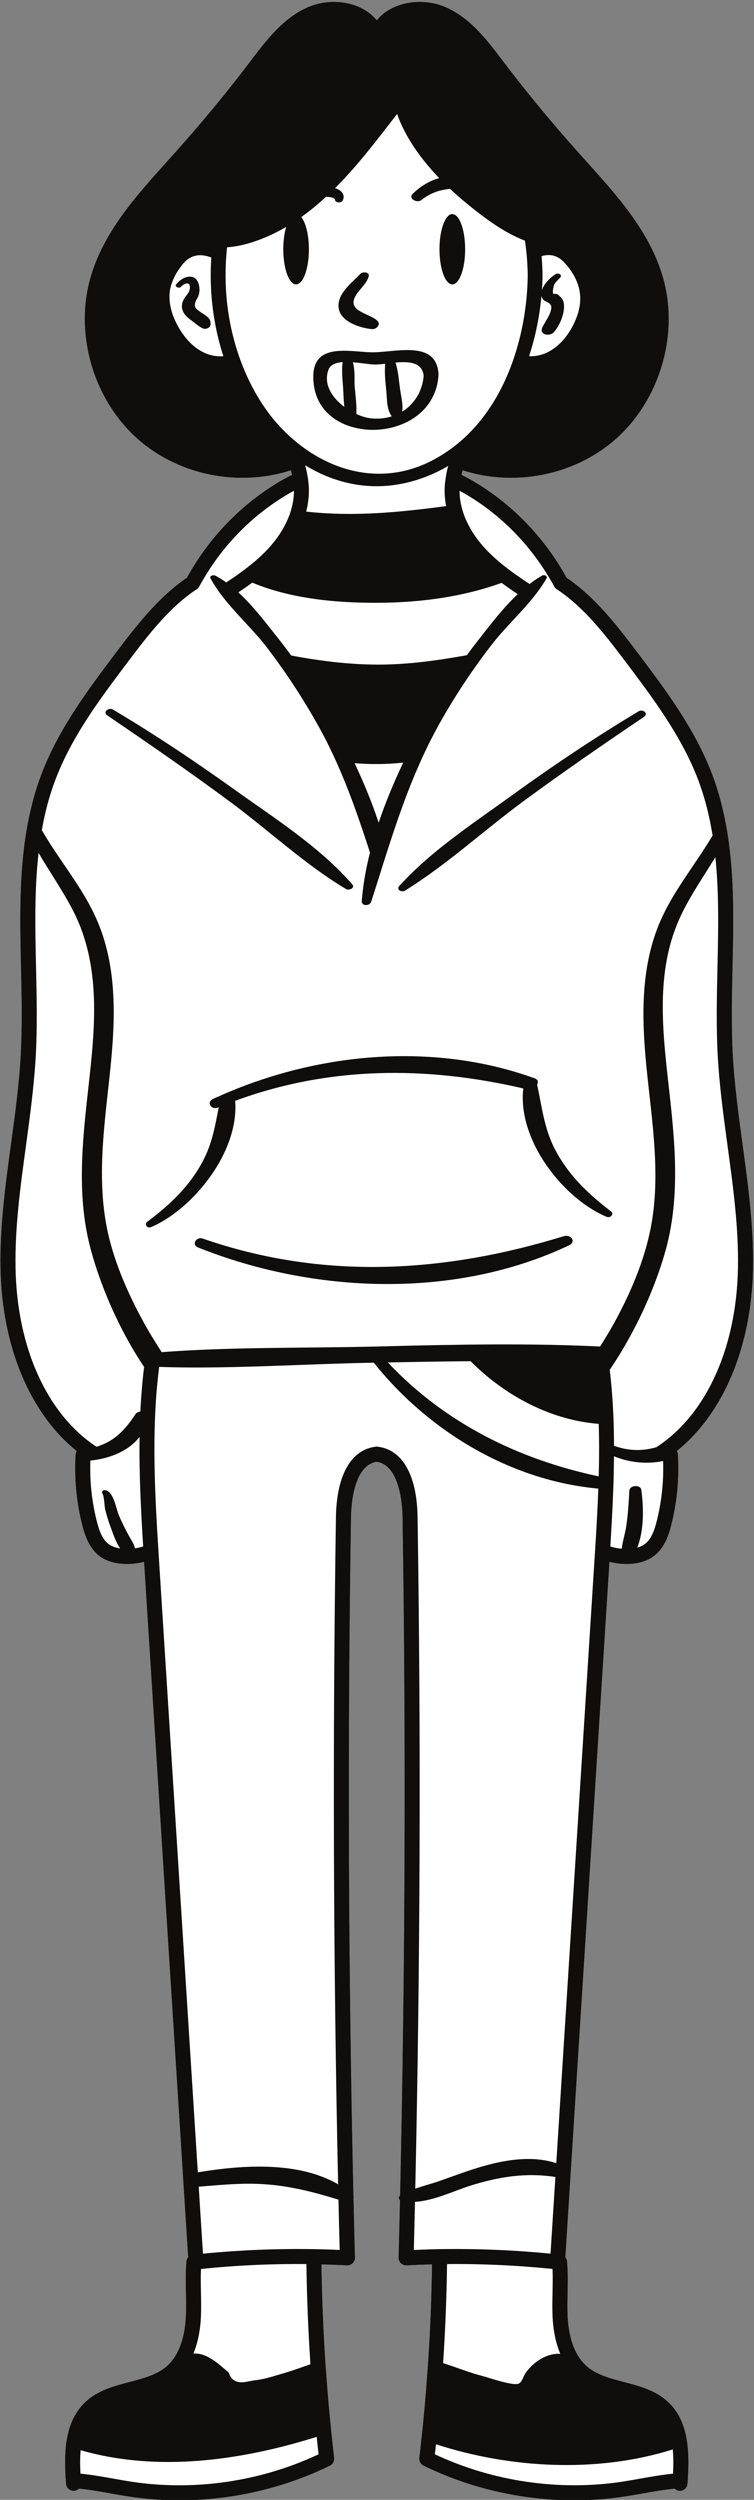 <?xml version="1.0" encoding="UTF-8"?><svg xmlns="http://www.w3.org/2000/svg" xmlns:xlink="http://www.w3.org/1999/xlink" height="500.3" preserveAspectRatio="xMidYMid meet" version="1.1" viewBox="-0.1 -0.4 150.9 500.3" width="150.9" zoomAndPan="magnify">
 <rect x="-0.1" y="-0.4" width="150.9" height="500.3" fill="#808080" stroke="none"/>
 <g id="surface1">
  <g id="change1_1"><path d="m148.49 228.54c-0.8-5.85-1.63-11.91-1.95-17.86-0.31-5.76-0.18-11.72-0.05-17.48 0.2-8.78 0.4-17.77-0.96-26.49-0.21-1.39-0.47-2.78-0.78-4.15-0.58-2.71-1.35-5.39-2.35-8.02-3.46-9.09-9.28-16.83-14.92-24.32-4.34-5.78-8.71-11.27-14.2-14.99-4.19-7.62-10.21-14.03-17.421-18.558-1.187-0.75-2.398-1.434-3.605-2.024 0.058-0.32 0.137-0.636 0.219-0.949 3.148 1.02 6.429 1.512 9.707 1.512 7.35 0 14.65-2.492 20.31-7.211 9.32-7.781 13.45-21.359 10.04-33.02-2.66-9.05-9.07-16.16-15.27-23.05l-1.66-1.852c-5.21-5.816-10.23-11.898-14.93-18.078l-0.24-0.328c-3.168-4.172-6.438-8.481-11.379-10.633-3.149-1.367-7.02-1.391-10.11-0.051-1.5 0.641-2.73 1.562-3.64 2.691-0.91-1.129-2.141-2.051-3.641-2.699-3.098-1.332-6.969-1.309-10.098 0.059-4.949 2.152-8.218 6.461-11.39 10.633l-0.242 0.328c-4.688 6.172-9.707 12.25-14.926 18.078l-1.66 1.852c-6.203 6.89-12.614 14-15.274 23.05-3.418 11.649 0.711 25.231 10.043 33.02 5.66 4.719 12.957 7.211 20.309 7.211 3.281 0 6.558-0.492 9.711-1.512 0.078 0.313 0.16 0.629 0.219 0.949-1.211 0.59-2.411 1.262-3.61 2.024-7.219 4.548-13.25 10.948-17.422 18.558-5.488 3.71-9.847 9.21-14.199 14.99-5.648 7.5-11.48 15.26-14.918 24.33-0.859 2.26-1.551 4.56-2.09 6.88-0.352 1.43-0.641 2.86-0.883 4.31-1.527 9.02-1.32 18.35-1.117 27.46 0.129 5.76 0.258 11.72-0.051 17.48-0.32 5.95-1.152 12.01-1.949 17.86-1.102 8.09-2.242 16.46-2.102 24.81 0.27 15.7 5.891 29.09 15.199 36.59 0.019 0.02 0.043 0.04 0.062 0.05-0.132 0.2-0.211 0.44-0.23 0.7-0.031 0.43-0.051 0.85-0.063 1.28-0.136 4.31 0.321 8.61 1.383 12.8 0.528 2.11 1.41 4.72 3.547 6.3 1.27 0.92 2.91 1.42 4.883 1.51 0.168 0 0.34 0.01 0.519 0.01 1.141 0 2.301-0.15 3.43-0.44l0.051 0.76c2.57 40.66 5.148 81.31 7.73 121.96 0.047 0.85 0.11 1.7 0.157 2.55 0.3 4.65 0.593 9.29 0.89 13.94-0.019 0.02-0.027 0.03-0.039 0.05-0.07 0.07-0.121 0.15-0.148 0.24-0.051 0.08-0.09 0.17-0.102 0.26-0.039 0.08-0.051 0.16-0.051 0.25-0.007 0.05-0.019 0.1-0.019 0.15-0.18 2.07-0.141 4.16-0.09 6.18 0.031 1.46 0.059 2.98 0 4.45-0.129 3.31-0.93 7.79-3.969 10.34-1.949 1.63-4.55 2.31-7.308 3.04-3.133 0.82-6.364 1.67-8.852 4.01-4.121 3.9-4.312 9.9-3.91 15.8l0.039 0.54c0.051 0.8 0.711 1.41 1.5 1.41h0.09c0.383-0.02 0.719-0.19 0.969-0.44 2.101 0.2 4.25 0.58 6.332 0.96 1.261 0.22 2.511 0.44 3.761 0.63 3.297 0.5 6.649 0.75 10 0.75 10.387 0 20.821-2.37 30.157-6.94 0.183-0.09 0.343-0.21 0.461-0.35 0.062-0.07 0.113-0.14 0.16-0.21 0.031-0.06 0.07-0.13 0.09-0.19 0.019-0.05 0.039-0.09 0.05-0.14 0.032-0.06 0.039-0.12 0.051-0.18 0.02-0.09 0.031-0.19 0.031-0.28 0-0.06 0-0.11-0.011-0.17-0.2-1.72-0.391-3.45-0.571-5.18-0.05-0.5-0.097-0.99-0.14-1.48-0.328-3.18-0.598-6.37-0.828-9.56-0.09-1.15-0.172-2.3-0.25-3.45-0.411-6.37-0.661-12.74-0.75-19.09 1.66 0.04 3.371 0.11 5.121 0.19h0.066 0.012 0.039c0.082 0 0.152-0.01 0.23-0.03 0.102-0.01 0.192-0.04 0.282-0.08 0.089-0.03 0.168-0.07 0.25-0.13 0.078-0.04 0.148-0.1 0.218-0.17 0.071-0.06 0.129-0.13 0.18-0.2l0.012-0.01c0.039-0.05 0.07-0.1 0.09-0.15 0.05-0.07 0.078-0.14 0.109-0.21 0.02-0.07 0.051-0.14 0.059-0.22v-0.01c0.019-0.07 0.031-0.14 0.031-0.21v-0.07-0.05c-0.102-3.99-0.199-7.98-0.289-11.97v-0.01c0.047-0.12 0.047-0.26-0.012-0.39-1.019-45.14-1.191-90.77-0.488-135.83 0.039-2.43 0.527-10.37 5.168-11.08 4.64 0.73 5.129 8.65 5.172 11.08 0.687 44.85 0.531 90.48-0.493 135.83-0.359 0.26-0.289 0.64-0.019 0.86-0.09 3.84-0.18 7.68-0.281 11.51v0.05 0.07c0 0.04 0.011 0.08 0.023 0.11 0 0.06 0.008 0.11 0.027 0.17 0.043 0.17 0.114 0.33 0.2 0.47 0.05 0.08 0.113 0.16 0.179 0.22 0.063 0.07 0.133 0.12 0.203 0.17 0.239 0.18 0.547 0.28 0.868 0.28h0.082c1.781-0.08 3.468-0.15 5.109-0.19-0.078 6.3-0.328 12.64-0.738 18.97-0.082 1.26-0.172 2.53-0.274 3.79-0.257 3.66-0.586 7.31-0.968 10.95-0.047 0.44-0.09 0.88-0.149 1.32-0.121 1.24-0.262 2.48-0.41 3.72v0.05 0.12 0.19c0.012 0.02 0.012 0.04 0.02 0.07 0.007 0.07 0.031 0.14 0.05 0.22 0.008 0.01 0.008 0.03 0.02 0.05 0.031 0.07 0.058 0.14 0.09 0.2 0.019 0.03 0.039 0.05 0.05 0.08 0.04 0.05 0.071 0.1 0.11 0.15 0.031 0.04 0.058 0.07 0.101 0.1 0.028 0.03 0.059 0.07 0.098 0.1s0.09 0.06 0.141 0.1c0.031 0.02 0.07 0.04 0.097 0.06 0.024 0.01 0.032 0.02 0.051 0.03 9.344 4.58 19.77 6.95 30.17 6.95 3.35 0 6.7-0.25 10-0.75 1.25-0.19 2.5-0.41 3.76-0.63 2.09-0.38 4.23-0.75 6.34-0.96 0.25 0.26 0.59 0.42 0.97 0.44h0.08c0.79 0 1.45-0.61 1.5-1.41l0.04-0.53c0.16-2.48 0.23-4.98-0.06-7.33-0.06-0.51-0.14-1.01-0.23-1.5-0.53-2.66-1.6-5.08-3.62-6.98-2.49-2.34-5.73-3.19-8.86-4.01-2.75-0.72-5.36-1.41-7.3-3.04-3.04-2.55-3.84-7.03-3.97-10.34-0.06-1.46-0.03-2.96 0-4.42 0.04-2.02 0.09-4.12-0.1-6.19 0-0.05 0-0.09-0.01-0.14-0.01-0.19-0.07-0.38-0.16-0.54-0.03-0.07-0.07-0.13-0.12-0.19-0.01-0.03-0.03-0.06-0.06-0.08l0.99-15.64 0.12-1.9 7.72-121.68c1.12 0.28 2.27 0.43 3.42 0.43 0.17 0 0.35-0.01 0.52-0.01 1.98-0.09 3.62-0.6 4.88-1.52 2.15-1.56 3.03-4.18 3.56-6.29 1.13-4.5 1.58-9.14 1.33-13.78 0-0.1 0-0.2-0.01-0.3-0.02-0.26-0.1-0.49-0.23-0.7 1.85-1.48 3.56-3.2 5.1-5.12 6.27-7.77 9.95-18.9 10.16-31.52 0.14-8.35-1-16.72-2.1-24.81" fill="#0f0e0c"/></g>
  <g id="change1_2"><path d="m42.004 63.922c0.047 0.207 0.058 0.437 0.027 0.695-0.078 0.602-0.961 0.934-1.461 0.735-0.89-0.372-1.617-1.09-2.41-1.661-0.75-0.543-1.48-1.171-1.75-2.089-0.25-0.821-0.047-1.571 0.391-2.301 0.371-0.61 0.922-1.02 1.062-1.813 0.278-1.527-0.883-1.41-1.75-0.476-0.312 0.34-1.191 0.066-1.031-0.371 0.02-0.039 0.039-0.082 0.07-0.121 1.321-1.711 4.078-2.54 4.61 0.339 0.14 0.7 0.05 1.461-0.211 2.121-0.129 0.329-0.391 0.622-0.5 0.942-0.41 1.195 0.062 1.457 0.879 2.058 0.824 0.598 1.832 1.02 2.074 1.942zm-20.801 77.898c0.277-0.31 0.859-0.48 1.277-0.23 8.301 4.94 16.34 10.3 24.192 15.92 8.031 5.75 17.199 11.57 23.719 19.06 0.121 0.14 0.179 0.28 0.179 0.4 0 0.52-0.918 0.85-1.398 0.57-8.211-4.9-15.449-11.71-23.121-17.4-8.09-6-16.379-11.71-24.707-17.38-0.442-0.3-0.403-0.67-0.141-0.94zm46.477-80.531c-0.407-2.922 2.621-5.027 4.343-6.891 0.438-0.476 1.938-0.386 1.668 0.524-0.519 1.808-2.3 2.797-2.918 4.527-0.91 2.551 3.289 2.949 4.68 4.379 0.738 0.762-0.281 1.723-1.121 1.641-2.32-0.207-6.262-1.457-6.652-4.18zm-2.047 12.328c0.39-1.047 1.5-1.457 2.847-1.547-0.277 1.86 0.024 3.918 0.122 5.739 0.05 1.058 0.089 2.152 0.21 3.222-2.449-1.832-4.23-4.543-3.179-7.414zm9.347-1.058c0.571 0 1.274-0.079 2.024-0.161-0.211 1.84 0.058 3.774 0.219 5.59 0.148 1.711 0.07 3.543 1.078 4.934-1.27 0.406-2.649 0.558-4.098 0.406-0.902-0.09-1.941-0.387-2.973-0.867 0.071-1.844-0.187-3.723-0.347-5.531-0.09-1.102 0.121-3.371-0.379-4.828 1.719 0.128 3.469 0.457 4.476 0.457zm9.711 2.242c-0.25 3.14-1.898 5.699-4.308 7.179 0.219-1.339-0.141-2.691-0.36-4.113-0.281-1.879-0.39-3.879-0.961-5.707 2.661-0.238 5.329-0.09 5.629 2.641zm-14.961 10.051s0 0.007 0.012 0.007c0.281 0.102 0.559 0.18 0.852 0.258 7.117 1.942 16.508-1.637 17.066-10.426 0-0.074 0-0.14-0.008-0.203v-0.129c-0.492-6.961-9.031-4.078-13.66-4.257-4.488-0.172-11.269-1.801-11.39 4.718-0.09 5.309 3.039 8.641 7.128 10.032zm18.122-35.364c0-3.886 1.152-7.039 2.57-7.039 1.422 0 2.57 3.153 2.57 7.039 0 3.879-1.148 7.032-2.57 7.032-1.418 0-2.57-3.153-2.57-7.032zm25.918 199.35c-22.86 10.82-51.11 9.67-74.227 0.42-1.41-0.57-0.313-2.22 0.91-1.79 24.07 8.36 48.238 6.91 72.287-0.47 1.39-0.43 2.59 1.09 1.03 1.84zm-67.149-31.08c18.371-7.47 39.633-9.25 58.539-2.96 0.57 0.19 1.13 0.39 1.7 0.59 0.1 0.03 0.18 0.07 0.25 0.11 0.51 0.29 0.52 0.75 0.28 1.18 0.98 4.36 1.36 8.6 3.52 12.82 2.66 5.2 6.69 9.03 11.27 12.54 0.72 0.55-0.16 1.39-0.85 1.1-8.81-3.71-17.88-15.4-16.71-25.71-19.479-4.52-38.897-4.44-57.659 2.48 0.84 10.14-8.348 21.63-16.828 25.28-0.762 0.32-1.453-0.56-0.742-1.09 4.57-3.43 8.5-7.13 11.179-12.26 1.801-3.46 2.41-7.02 3.102-10.64-0.051 0.02-0.11 0.04-0.16 0.06-1.321 0.55-2.399-1.07-0.95-1.74 0.532-0.24 1.059-0.48 1.59-0.71 0.821-0.37 1.641-0.72 2.469-1.05zm33.18-40.84c6.32-7 14.781-12.52 22.379-18.02 8.28-6 16.77-11.69 25.54-16.95 0.83-0.5 2.04 0.45 1.06 1.12-8.13 5.5-16.22 11.06-24.12 16.88-7.918 5.83-15.359 12.73-23.719 17.9-0.629 0.4-1.8-0.19-1.14-0.93zm51.469 112.31c-2.51 0.73-5.12 0.8-7.88-0.08-0.2-0.06-0.4-0.13-0.6-0.2-0.01-1.44-0.03-2.88-0.07-4.31-0.02-0.61-0.04-1.22-0.07-1.83-0.13-3.04-0.36-6.07-0.72-9.07 0.29-0.43 0.58-0.86 0.86-1.3 0.66-1.01 1.3-2.04 1.91-3.09 3.57-6.06 6.45-12.71 8.27-19.01 3.16-10.95 2.03-22.08 0.78-33.22-1.25-11.16-2.64-23.01 2.1-33.58 1.71-3.83 4.07-7.34 6.28-10.88 0.32-0.5 0.63-1.01 0.94-1.52 0.75 7.25 0.58 14.69 0.42 21.99-0.13 5.82-0.27 11.84 0.05 17.71 0.33 6.08 1.17 12.19 1.97 18.1 1.09 7.98 2.22 16.24 2.08 24.36-0.27 16.05-6.36 29.45-16.32 35.93zm0.06 14.81c-0.43 1.72-1.05 3.61-2.42 4.6-0.4 0.3-0.89 0.53-1.47 0.68 1.4-3.51 1.28-8.13 0.81-11.54-0.15-1.14-2.34-0.96-2.4 0.15-0.13 2.38-0.26 4.76-0.62 7.12-0.22 1.5-0.73 3-0.9 4.5-0.77-0.07-1.54-0.22-2.28-0.45 0.23-3.83 0.45-7.62 0.58-11.39 0.03-0.69 0.05-1.38 0.07-2.06 0.03-1.12 0.05-2.24 0.06-3.36 0.01-0.42 0.02-0.83 0.02-1.24 2.92 1.19 6.21 1.59 9.27 1.05 0.09-0.01 0.17-0.02 0.26-0.05h0.01c0.1-0.01 0.19-0.03 0.29-0.06 0.14 4.06-0.29 8.1-1.28 12.05zm-11.61-8.97c-16.32-3.47-30.908-10.8-42.197-22.8 5.52-0.11 11.039-0.21 16.559-0.25 6.818 6.86 15.978 11.79 25.638 12.54 0.04 1.12 0.06 2.24 0.07 3.37 0.01 0.51 0.01 1.01 0.01 1.52 0 0.93-0.01 1.86-0.02 2.8l-0.06 2.82zm-0.73 14.95l-0.01 0.12-7.75 122.38c-4.39-1.44-9.24-0.84-13.757 0.36-3.34 0.88-6.551 2.14-9.813 3.27-1.551 0.53-3.129 0.93-4.648 1.47 0.992-44.9 1.14-90.06 0.461-134.45-0.129-8.3-3.012-13.4-7.891-14.03-0.039-0.01-0.07-0.02-0.109-0.02-0.063-0.01-0.11-0.01-0.172-0.01-0.059 0-0.121 0-0.18 0.01-0.027 0-0.07 0.01-0.098 0.02-4.882 0.62-7.761 5.73-7.89 14.03-0.68 44.3-0.531 89.17 0.437 133.58-7.957-4.62-18.988-3.91-28.078-2.4-2.57-40.54-5.14-81.08-7.711-121.64l-0.16-2.56-0.008-0.12v-0.02c-0.683-10.74-1.203-21.27-0.402-31.6 0.051-0.54 0.09-1.07 0.141-1.6 0.121-1.22 0.25-2.43 0.402-3.65 0.137 0.01 0.269 0.01 0.406 0.01 0.652 0.03 1.301 0.04 1.942 0.06 13 0.27 26.191-0.61 39.07-0.88 0.508-0.01 1.031-0.02 1.539-0.03 10.961 13.74 27.379 23.6 44.929 25.2-0.14 4.06-0.38 8.21-0.65 12.5zm15.6 184.64c-2.2 0.22-4.4 0.6-6.53 0.98-1.23 0.22-2.46 0.44-3.68 0.63-12.61 1.9-25.868-0.05-37.45-5.49 0.082-0.67 0.164-1.33 0.23-2 15 4.85 32.26 5.78 47.38 1.03 0.15 1.55 0.14 3.19 0.05 4.85zm-29.52-20.13c-0.44 0.62-0.61 1.65-1.29 2.07-1.02 0.63-6.128-1.19-7.319-1.49-2.66-0.68-5.25-1.74-7.879-2.58 0.441-6.61 0.699-13.23 0.789-19.82 7.059-0.07 14.159 0.27 21.099 0.97 0.08 1.55 0.04 3.13 0.01 4.78-0.03 1.5-0.06 3.05 0 4.6 0.12 2.9 0.64 5.46 1.55 7.61-2.63-0.15-5.28 1.5-6.96 3.86zm-22.347-24.64c0.078-3.21 0.16-6.42 0.23-9.63 3.77-0.22 7.707-2.17 11.149-3.26 5.73-1.8 11.158-2.62 16.948-1.72l-0.97 15.35c-7.36-0.73-14.826-1.03-22.248-0.91-1.66 0.03-3.34 0.09-5.109 0.17zm-19.961-0.17c-7.391-0.12-14.852 0.18-22.239 0.91-0.281-4.47-0.57-8.94-0.851-13.41 3.469-0.27 6.941-0.61 10.422-0.59 6.238 0.04 11.648 1.37 17.547 3.19 0.07 3.36 0.152 6.72 0.242 10.07-1.762-0.09-3.481-0.14-5.121-0.17zm-36.539 46.55c-1.219-0.19-2.45-0.41-3.68-0.63-2.133-0.38-4.332-0.77-6.539-0.99-0.082-1.6-0.102-3.18 0.039-4.69 15.348 4.44 32.117 2.08 47.238-2.67 0.11 1.17 0.242 2.33 0.379 3.49-11.578 5.45-24.828 7.4-37.437 5.49zm13.898-37.85c-0.039-1.63-0.07-3.19 0.012-4.73 6.98-0.72 14.058-1.05 21.09-0.98 0.089 6.67 0.359 13.37 0.808 20.05-1.668 0.57-3.328 1.2-5.008 1.69-2.019 0.59-4.211 1.35-6.312 1.54-0.609 0.12-1.219 0.23-1.828 0.34-1.711 0.21-2.77-0.43-3.18-1.89-2.312-1.97-4.5-4.01-7.101-3.81 0.89-2.14 1.41-4.69 1.519-7.57 0.059-1.56 0.031-3.13 0-4.64zm-13.191-148.95c-0.207-0.89-0.75-1.64-1.227-2.5-0.742-1.34-1.422-2.73-2.023-4.14-0.586-1.38-1-4.74-2.758-5.01-0.34-0.06-0.711 0.22-0.57 0.55h-0.008c0.488 0.89 0.379 2.43 0.636 3.45 0.293 1.18 0.661 2.35 1.09 3.49 0.492 1.33 1.012 2.94 1.891 4.18-0.93-0.14-1.699-0.43-2.281-0.85-1.36-0.99-1.977-2.88-2.407-4.6-1-3.96-1.441-8.03-1.281-12.11v-0.03c0.61-0.06 1.219-0.15 1.82-0.27 3.18-0.62 6.161-2.06 8.02-4.46-0.109 7.23 0.262 14.53 0.719 21.92-0.528 0.17-1.071 0.29-1.621 0.38zm-23.918-56.17c-0.141-8.12 0.988-16.38 2.082-24.36 0.797-5.91 1.637-12.02 1.969-18.1 0.32-5.87 0.18-11.89 0.051-17.71-0.172-7.58-0.352-15.32 0.508-22.84 2.262 3.9 4.91 7.65 6.973 11.7 5.629 11.07 4.316 23.49 2.976 35.4-1.207 10.84-2.379 21.74 0.532 32.42 1.871 6.85 5.019 14.29 9.039 20.86 0.492 0.8 0.992 1.6 1.511 2.37 0.028 0.05 0.059 0.09 0.09 0.13-0.211 1.67-0.371 3.34-0.5 5.01-0.109 1.3-0.191 2.6-0.25 3.91-0.41 0.05-0.789 0.23-0.98 0.52-1.7 2.61-3.571 4.81-6.508 6.06-0.422 0.18-0.852 0.34-1.293 0.47-9.891-6.5-15.93-19.86-16.199-35.84zm7.992-97.69c2.039-5.38 5.019-10.35 8.297-15.09 2.011-2.9 4.129-5.71 6.222-8.49 4.43-5.9 8.52-11.06 13.758-14.51 0.012 0 0.012-0.01 0.02-0.02l0.011-0.01c0.02-0.01 0.051-0.02 0.071-0.05 0.058-0.04 0.121-0.09 0.168-0.15 0.019-0.02 0.043-0.04 0.062-0.07 0.008-0.01 0.02-0.02 0.028-0.04 0.019-0.02 0.031-0.03 0.039-0.05 0.043-0.05 0.074-0.1 0.101-0.16 0.461-0.84 0.942-1.67 1.449-2.49 3.84-6.2 9.024-11.44 15.122-15.269 0.789-0.5 1.578-0.961 2.378-1.383 0 1.242-0.187 2.512-0.558 3.772-0.199 0.73-0.469 1.46-0.801 2.18-0.84 1.87-2.059 3.71-3.617 5.43-1.731 1.9-3.731 3.55-5.832 5.07-0.16 0.12-0.32 0.23-0.481 0.34v0.01c-0.75 0.52-1.511 1.04-2.269 1.54-0.699-0.51-1.43-0.97-2.18-1.37-0.23-0.12-0.769-0.07-0.961 0.16-0.07 0.1-0.09 0.23 0 0.39 0.379 0.7 0.801 1.39 1.262 2.06 0.551 0.82 1.16 1.61 1.801 2.4 2.597 3.19 5.738 6.15 8.16 9.29 0.207 0.27 0.418 0.54 0.617 0.82 0.57 0.75 1.133 1.51 1.68 2.27 2.91 4.04 5.57 8.25 8 12.58 0.859 1.54 1.66 3.09 2.422 4.66 0.398 0.82 0.789 1.64 1.16 2.47 2.699 5.97 4.797 12.1 6.808 18.32-0.589 2.34-1.05 4.69-1.359 7.03-0.109 0.89-0.211 1.77-0.281 2.65-0.09 1.11 1.601 1.07 1.89 0.16 0.489-1.52 0.969-3.04 1.45-4.56 0.57-1.83 1.152-3.66 1.73-5.47 2.012-6.24 4.109-12.36 6.832-18.34 0.449-1.02 0.93-2.02 1.418-3.03 0.699-1.41 1.43-2.81 2.211-4.21 1.68-3 3.48-5.93 5.391-8.78 0.636-0.96 1.3-1.9 1.957-2.83 0.672-0.96 1.371-1.91 2.082-2.85 0.39-0.52 0.781-1.03 1.179-1.54 2.239-2.86 5.019-5.53 7.439-8.38 0.66-0.77 1.29-1.56 1.87-2.37 0.55-0.76 1.06-1.53 1.52-2.33 0.09-0.16 0.08-0.3 0.02-0.41-0.16-0.24-0.63-0.32-0.89-0.17-0.87 0.5-1.71 1.06-2.52 1.69-0.76-0.51-1.53-1.02-2.28-1.55-0.74-0.51-1.46-1.03-2.17-1.58-1.649-1.26-3.207-2.62-4.586-4.14-1.864-2.05-3.223-4.26-4.051-6.48-0.27-0.75-0.492-1.5-0.641-2.24-0.191-0.888-0.281-1.779-0.281-2.662 0.801 0.422 1.602 0.883 2.391 1.383 6.188 3.879 11.428 9.239 15.298 15.589 0.44 0.7 0.85 1.41 1.24 2.14 0.01 0.01 0.01 0.03 0.02 0.04 0.04 0.07 0.08 0.14 0.12 0.2 0.08 0.1 0.18 0.2 0.28 0.27 0.05 0.04 0.1 0.08 0.16 0.11 5.22 3.46 9.29 8.6 13.71 14.47 5.5 7.32 11.2 14.89 14.51 23.58 1.37 3.63 2.3 7.38 2.91 11.21-0.86 1.44-1.79 2.86-2.72 4.27-2.57 3.85-5.28 7.64-7.27 11.82-4.48 9.45-4.25 20.09-3.24 30.27 1.09 10.99 3.05 22.27 0.63 33.23-1.34 6.06-3.81 11.85-6.74 17.3-0.98 1.82-2.06 3.6-3.17 5.37-8.73-0.43-17.47-0.48-26.219-0.38-0.879 0.01-1.769 0.02-2.66 0.04-5.269 0.07-10.551 0.2-15.82 0.34-0.199 0.01-0.399 0.01-0.598 0.01-0.793 0.02-1.59 0.04-2.383 0.05-13.25 0.26-26.797 0.06-40.066 1.07-1.102-1.75-2.211-3.49-3.211-5.27-3.02-5.42-5.633-11.13-7.191-17.15-2.891-11.22-1.059-22.72 0.109-34.04 1.043-10.15 1.461-20.75-2.781-30.29-2.297-5.18-5.797-9.7-8.879-14.42-0.699-1.09-1.391-2.19-2.031-3.31 0.613-3.45 1.48-6.84 2.735-10.12zm78.176-54.72c-9.45 1.25-18.469 2.15-28.008 1.1 0.41-1.56 0.59-3.123 0.539-4.662-0.02-0.609-0.078-1.258-0.188-2.027 0-0.031-0.011-0.063-0.019-0.09-0.133-0.844-0.313-1.68-0.524-2.492 6 3.672 13.082 5.261 20.532 3.429 2.941-0.718 5.64-1.847 8.082-3.308-0.203 0.769-0.371 1.57-0.492 2.371-0.008 0.027-0.02 0.059-0.02 0.09-0.012 0.058-0.02 0.14-0.02 0.199v0.02c-0.101 0.589-0.152 1.199-0.171 1.808-0.039 1.184 0.062 2.371 0.289 3.562zm-13.629 31.72c-5.149-0.01-10.199-0.57-15.219-1.43-0.719-0.13-1.43-0.25-2.152-0.39-0.879-1.21-1.789-2.4-2.719-3.57-2.359-2.98-4.91-6.36-7.859-9.06 0.941-0.64 1.871-1.28 2.781-1.96 8.14 3.44 18.078 4.18 26.64 4.02 7.836-0.15 15.848-1.28 23.267-3.97 1.05 0.79 2.13 1.53 3.22 2.26-3 2.83-5.619 6.29-8.018 9.36-0.738 0.94-1.461 1.89-2.16 2.86-5.871 1.05-11.762 1.89-17.781 1.88zm5.043 19.61c-1.84 3.89-3.532 7.92-4.914 12.03-1.336-4.06-2.989-8.06-4.809-11.91 3.242 0.26 6.5 0.24 9.723-0.12zm-25.692-68.392c-1.07-1.269-2.05-2.617-2.929-4.027-1.532-2.449-2.813-5.063-3.821-7.77-0.148-0.383-0.289-0.769-0.422-1.164-2.007-5.777-2.886-11.988-2.648-18.137 0.031-0.902 0.09-1.8 0.172-2.691 0.019-0.309 0.058-0.629 0.09-0.937 4.109-0.293 8.437-2.114 11.828-4.082-0.36 1.21-0.578 2.769-0.578 4.468 0 3.879 1.148 7.032 2.558 7.032 1.418 0 2.571-3.153 2.571-7.032 0-2.879-0.629-5.347-1.532-6.437 1.739-1.242 3.391-2.61 4.969-4.071 0.621 0.04 1.711 0.122 1.77 0.571 0.082 0.711 1.293 0.738 1.574 0.148 0.578-1.219-0.391-2.09-1.524-2.429-0.007 0-0.019-0.008-0.027-0.008 4.539-4.543 8.5-9.762 12.418-14.852 1.66 4.707 4.82 9.078 8.422 12.84-1.973 0.539-3.801 1.672-5.281 3.129-1 0.98 0.859 1.941 1.718 1.262 1.711-1.391 3.653-2.039 5.731-2.243 1.121 1.051 2.269 2.051 3.41 2.981 3.488 2.851 7.359 5.769 11.589 7.391 0.07 0.48 0.14 0.968 0.19 1.449 0.13 1.043 0.22 2.07 0.28 3.09 0.05 0.793 0.08 1.582 0.09 2.363-0.07 5.226-0.88 10.719-2.56 15.906-0.24 0.781-0.51 1.551-0.8 2.313-2.488 6.589-6.449 12.531-12.129 16.621-0.808 0.59-1.66 1.136-2.539 1.648-0.422 0.238-0.851 0.469-1.281 0.692-7.91 4.027-16.141 3.007-23.008-1-0.793-0.454-1.562-0.954-2.312-1.493-2.188-1.558-4.211-3.429-5.989-5.531zm55.798-17.699c1.24-1.34 2.39-4.078 2.01-5.957-0.15-0.742-0.51-1.024-1.02-1.512-0.73-0.691-1.48 0.59-0.99-1.738 0.14-0.672 0.86-1.281 1.31-1.762 0.51-0.551-0.35-1-0.84-0.73-0.95 0.539-2.39 1.879-2.82 3.242 0.07-0.992 0.12-1.973 0.13-2.953v-0.028-0.043c-0.02-1.25-0.08-2.519-0.19-3.789 1.86-0.531 3.41-0.05 4.68 1.442 1.17 1.238 2.03 2.648 2.6 4.25 0.71 2.16 0.55 4.34-0.24 6.469-1.57 4.199-5 8.058-9.54 7.871 1.29-3.95 2.11-8.063 2.47-12.09 0.03 0.168 0.08 0.328 0.17 0.488 0.41 0.762 1.35 0.711 1.69 1.359 0.6 1.172-1.32 3.551-1.72 4.59-0.55 1.434 1.53 1.711 2.3 0.891zm-75.638-2.129c-0.96-2.012-1.5-4.262-1.121-6.488 0.082-0.383 0.18-0.762 0.313-1.121 0.387-1.2 0.976-2.301 1.769-3.313 1.528-2.297 3.579-2.949 6.168-1.937-0.281 4.218-0.07 8.476 0.661 12.629 0.41 2.421 1 4.8 1.75 7.121-4.348 0.339-7.711-3.039-9.54-6.891zm113.43 164.54c-0.8-5.85-1.63-11.91-1.95-17.86-0.31-5.76-0.18-11.72-0.05-17.48 0.2-8.78 0.4-17.77-0.96-26.49-0.21-1.39-0.47-2.78-0.78-4.15-0.58-2.71-1.35-5.39-2.35-8.02-3.46-9.09-9.28-16.83-14.92-24.32-4.34-5.78-8.71-11.27-14.2-14.99-4.19-7.62-10.21-14.03-17.421-18.558-1.187-0.75-2.398-1.434-3.605-2.024 0.058-0.32 0.137-0.636 0.219-0.949 3.148 1.02 6.429 1.512 9.707 1.512 7.35 0 14.65-2.492 20.31-7.211 9.32-7.781 13.45-21.359 10.04-33.02-2.66-9.05-9.07-16.16-15.27-23.05l-1.66-1.852c-5.21-5.816-10.23-11.898-14.93-18.078l-0.24-0.328c-3.168-4.172-6.438-8.481-11.379-10.633-3.149-1.367-7.02-1.391-10.11-0.051-1.5 0.641-2.73 1.562-3.64 2.691-0.91-1.129-2.141-2.051-3.641-2.699-3.098-1.332-6.969-1.309-10.098 0.059-4.949 2.152-8.218 6.461-11.39 10.633l-0.242 0.328c-4.688 6.172-9.707 12.25-14.926 18.078l-1.66 1.852c-6.203 6.89-12.614 14-15.274 23.05-3.418 11.649 0.711 25.231 10.043 33.02 5.66 4.719 12.957 7.211 20.309 7.211 3.281 0 6.558-0.492 9.711-1.512 0.078 0.313 0.16 0.629 0.219 0.949-1.211 0.59-2.411 1.262-3.61 2.024-7.219 4.548-13.25 10.948-17.422 18.558-5.488 3.71-9.847 9.21-14.199 14.99-5.648 7.5-11.48 15.26-14.918 24.33-0.859 2.26-1.551 4.56-2.09 6.88-0.352 1.43-0.641 2.86-0.883 4.31-1.527 9.02-1.32 18.35-1.117 27.46 0.129 5.76 0.258 11.72-0.051 17.48-0.32 5.95-1.152 12.01-1.949 17.86-1.102 8.09-2.242 16.46-2.102 24.81 0.27 15.7 5.891 29.09 15.199 36.59 0.019 0.02 0.043 0.04 0.062 0.05-0.132 0.2-0.211 0.44-0.23 0.7-0.031 0.43-0.051 0.85-0.063 1.28-0.136 4.31 0.321 8.61 1.383 12.8 0.528 2.11 1.41 4.72 3.547 6.3 1.27 0.92 2.91 1.42 4.883 1.51 0.168 0 0.34 0.01 0.519 0.01 1.141 0 2.301-0.15 3.43-0.44l0.051 0.76c2.57 40.66 5.148 81.31 7.73 121.96 0.047 0.85 0.11 1.7 0.157 2.55 0.3 4.65 0.593 9.29 0.89 13.94-0.019 0.02-0.027 0.03-0.039 0.05-0.07 0.07-0.121 0.15-0.148 0.24-0.051 0.08-0.09 0.17-0.102 0.26-0.039 0.08-0.051 0.16-0.051 0.25-0.007 0.05-0.019 0.1-0.019 0.15-0.18 2.07-0.141 4.16-0.09 6.18 0.031 1.46 0.059 2.98 0 4.45-0.129 3.31-0.93 7.79-3.969 10.34-1.949 1.63-4.55 2.31-7.308 3.04-3.133 0.82-6.364 1.67-8.852 4.01-4.121 3.9-4.312 9.9-3.91 15.8l0.039 0.54c0.051 0.8 0.711 1.41 1.5 1.41h0.09c0.383-0.02 0.719-0.19 0.969-0.44 2.101 0.2 4.25 0.58 6.332 0.96 1.261 0.22 2.511 0.44 3.761 0.63 3.297 0.5 6.649 0.75 10 0.75 10.387 0 20.821-2.37 30.157-6.94 0.183-0.09 0.343-0.21 0.461-0.35 0.062-0.07 0.113-0.14 0.16-0.21 0.031-0.06 0.07-0.13 0.09-0.19 0.019-0.05 0.039-0.09 0.05-0.14 0.032-0.06 0.039-0.12 0.051-0.18 0.02-0.09 0.031-0.19 0.031-0.28 0-0.06 0-0.11-0.011-0.17-0.2-1.72-0.391-3.45-0.571-5.18-0.05-0.5-0.097-0.99-0.14-1.48-0.328-3.18-0.598-6.37-0.828-9.56-0.09-1.15-0.172-2.3-0.25-3.45-0.411-6.37-0.661-12.74-0.75-19.09 1.66 0.04 3.371 0.11 5.121 0.19h0.066 0.012 0.039c0.082 0 0.152-0.01 0.23-0.03 0.102-0.01 0.192-0.04 0.282-0.08 0.089-0.03 0.168-0.07 0.25-0.13 0.078-0.04 0.148-0.1 0.218-0.17 0.071-0.06 0.129-0.13 0.18-0.2l0.012-0.01c0.039-0.05 0.07-0.1 0.09-0.15 0.05-0.07 0.078-0.14 0.109-0.21 0.02-0.07 0.051-0.14 0.059-0.22v-0.01c0.019-0.07 0.031-0.14 0.031-0.21v-0.07-0.05c-0.102-3.99-0.199-7.98-0.289-11.97v-0.01c0.047-0.12 0.047-0.26-0.012-0.39-1.019-45.14-1.191-90.77-0.488-135.83 0.039-2.43 0.527-10.37 5.168-11.08 4.64 0.73 5.129 8.65 5.172 11.08 0.687 44.85 0.531 90.48-0.493 135.83-0.359 0.26-0.289 0.64-0.019 0.86-0.09 3.84-0.18 7.68-0.281 11.51v0.05 0.07c0 0.04 0.011 0.08 0.023 0.11 0 0.06 0.008 0.11 0.027 0.17 0.043 0.17 0.114 0.33 0.2 0.47 0.05 0.08 0.113 0.16 0.179 0.22 0.063 0.07 0.133 0.12 0.203 0.17 0.239 0.18 0.547 0.28 0.868 0.28h0.082c1.781-0.08 3.468-0.15 5.109-0.19-0.078 6.3-0.328 12.64-0.738 18.97-0.082 1.26-0.172 2.53-0.274 3.79-0.257 3.66-0.586 7.31-0.968 10.95-0.047 0.44-0.09 0.88-0.149 1.32-0.121 1.24-0.262 2.48-0.41 3.72v0.05 0.12 0.19c0.012 0.02 0.012 0.04 0.02 0.07 0.007 0.07 0.031 0.14 0.05 0.22 0.008 0.01 0.008 0.03 0.02 0.05 0.031 0.07 0.058 0.14 0.09 0.2 0.019 0.03 0.039 0.05 0.05 0.08 0.04 0.05 0.071 0.1 0.11 0.15 0.031 0.04 0.058 0.07 0.101 0.1 0.028 0.03 0.059 0.07 0.098 0.1s0.09 0.06 0.141 0.1c0.031 0.02 0.07 0.04 0.097 0.06 0.024 0.01 0.032 0.02 0.051 0.03 9.344 4.58 19.77 6.95 30.17 6.95 3.35 0 6.7-0.25 10-0.75 1.25-0.19 2.5-0.41 3.76-0.63 2.09-0.38 4.23-0.75 6.34-0.96 0.25 0.26 0.59 0.42 0.97 0.44h0.08c0.79 0 1.45-0.61 1.5-1.41l0.04-0.53c0.16-2.48 0.23-4.98-0.06-7.33-0.06-0.51-0.14-1.01-0.23-1.5-0.53-2.66-1.6-5.08-3.62-6.98-2.49-2.34-5.73-3.19-8.86-4.01-2.75-0.72-5.36-1.41-7.3-3.04-3.04-2.55-3.84-7.03-3.97-10.34-0.06-1.46-0.03-2.96 0-4.42 0.04-2.02 0.09-4.12-0.1-6.19 0-0.05 0-0.09-0.01-0.14-0.01-0.19-0.07-0.38-0.16-0.54-0.03-0.07-0.07-0.13-0.12-0.19-0.01-0.03-0.03-0.06-0.06-0.08l0.99-15.64 0.12-1.9 7.72-121.68c1.12 0.28 2.27 0.43 3.42 0.43 0.17 0 0.35-0.01 0.52-0.01 1.98-0.09 3.62-0.6 4.88-1.52 2.15-1.56 3.03-4.18 3.56-6.29 1.13-4.5 1.58-9.14 1.33-13.78 0-0.1 0-0.2-0.01-0.3-0.02-0.26-0.1-0.49-0.23-0.7 1.85-1.48 3.56-3.2 5.1-5.12 6.27-7.77 9.95-18.9 10.16-31.52 0.14-8.35-1-16.72-2.1-24.81" fill="#0f0e0c"/></g>
  <g id="change2_1"><path d="m20.922 297.82c1.758 0.27 2.172 3.63 2.758 5.01 0.601 1.41 1.281 2.8 2.023 4.14 0.477 0.86 1.02 1.61 1.227 2.5 0.55-0.09 1.093-0.21 1.621-0.38-0.457-7.39-0.828-14.69-0.719-21.92-1.859 2.4-4.84 3.84-8.02 4.46-0.601 0.12-1.21 0.21-1.82 0.27v0.03c-0.16 4.08 0.281 8.15 1.281 12.11 0.43 1.72 1.047 3.61 2.407 4.6 0.582 0.42 1.351 0.71 2.281 0.85-0.879-1.24-1.399-2.85-1.891-4.18-0.429-1.14-0.797-2.31-1.09-3.49-0.257-1.02-0.148-2.56-0.636-3.45h0.008c-0.141-0.33 0.23-0.61 0.57-0.55zm-0.418-9.15c2.937-1.25 4.808-3.45 6.508-6.06 0.191-0.29 0.57-0.47 0.98-0.52 0.059-1.31 0.141-2.61 0.25-3.91 0.129-1.67 0.289-3.34 0.5-5.01-0.031-0.04-0.062-0.08-0.09-0.13-0.519-0.77-1.019-1.57-1.511-2.37-4.02-6.57-7.168-14.01-9.039-20.86-2.911-10.68-1.739-21.58-0.532-32.42 1.34-11.91 2.653-24.33-2.976-35.4-2.063-4.05-4.711-7.8-6.973-11.7-0.859 7.52-0.68 15.26-0.508 22.84 0.129 5.82 0.27 11.84-0.051 17.71-0.332 6.08-1.172 12.19-1.969 18.1-1.094 7.98-2.223 16.24-2.082 24.36 0.27 15.98 6.309 29.34 16.199 35.84 0.441-0.13 0.871-0.29 1.293-0.47zm15.609-231.66c0.867-0.934 2.028-1.051 1.75 0.476-0.14 0.793-0.691 1.203-1.062 1.813-0.438 0.73-0.641 1.48-0.391 2.301 0.27 0.918 1 1.546 1.75 2.089 0.793 0.571 1.52 1.289 2.41 1.661 0.5 0.199 1.383-0.133 1.461-0.735 0.031-0.258 0.02-0.488-0.027-0.695-0.242-0.922-1.25-1.344-2.074-1.942-0.817-0.601-1.289-0.863-0.879-2.058 0.109-0.32 0.371-0.613 0.5-0.942 0.261-0.66 0.351-1.421 0.211-2.121-0.532-2.879-3.289-2.05-4.61-0.339-0.031 0.039-0.05 0.082-0.07 0.121-0.16 0.437 0.719 0.711 1.031 0.371zm-1.051 6.988c-0.96-2.012-1.5-4.262-1.121-6.488 0.082-0.383 0.18-0.762 0.313-1.121 0.387-1.2 0.976-2.301 1.769-3.313 1.528-2.297 3.579-2.949 6.168-1.937-0.281 4.218-0.07 8.476 0.661 12.629 0.41 2.421 1 4.8 1.75 7.121-4.348 0.339-7.711-3.039-9.54-6.891zm33.75 17.031c-0.121-1.07-0.16-2.164-0.21-3.222-0.098-1.821-0.399-3.879-0.122-5.739-1.347 0.09-2.457 0.5-2.847 1.547-1.051 2.871 0.73 5.582 3.179 7.414zm6.868 83.219c1.382-4.11 3.074-8.14 4.914-12.03-3.223 0.36-6.481 0.38-9.723 0.12 1.82 3.85 3.473 7.85 4.809 11.91zm-4.45-81.789c1.032 0.48 2.071 0.777 2.973 0.867 1.449 0.152 2.828 0 4.098-0.406-1.008-1.391-0.93-3.223-1.078-4.934-0.161-1.816-0.43-3.75-0.219-5.59-0.75 0.082-1.453 0.161-2.024 0.161-1.007 0-2.757-0.329-4.476-0.457 0.5 1.457 0.289 3.726 0.379 4.828 0.16 1.808 0.418 3.687 0.347 5.531zm9.153-0.481c2.41-1.48 4.058-4.039 4.308-7.179-0.3-2.731-2.968-2.879-5.629-2.641 0.571 1.828 0.68 3.828 0.961 5.707 0.219 1.422 0.579 2.774 0.36 4.113zm8.679 13.52c0-0.059 0.008-0.141 0.02-0.199 0-0.031 0.012-0.063 0.02-0.09 0.121-0.801 0.289-1.602 0.492-2.371-2.442 1.461-5.141 2.59-8.082 3.308-7.45 1.832-14.532 0.243-20.532-3.429 0.211 0.812 0.391 1.648 0.524 2.492 0.008 0.027 0.019 0.059 0.019 0.09 0.11 0.769 0.168 1.418 0.188 2.027 0.051 1.539-0.129 3.102-0.539 4.662 9.539 1.05 18.558 0.15 28.008-1.1-0.227-1.191-0.328-2.378-0.289-3.562 0.019-0.609 0.07-1.219 0.171-1.808v-0.02zm6.43 32.37c2.399-3.07 5.018-6.53 8.018-9.36-1.09-0.73-2.17-1.47-3.22-2.26-7.419 2.69-15.431 3.82-23.267 3.97-8.562 0.16-18.5-0.58-26.64-4.02-0.91 0.68-1.84 1.32-2.781 1.96 2.949 2.7 5.5 6.08 7.859 9.06 0.93 1.17 1.84 2.36 2.719 3.57 0.722 0.14 1.433 0.26 2.152 0.39 5.02 0.86 10.07 1.42 15.219 1.43 6.019 0.01 11.91-0.83 17.781-1.88 0.699-0.97 1.422-1.92 2.16-2.86zm-32.89-53.05c-0.09 5.309 3.039 8.641 7.128 10.032 0 0 0 0.007 0.012 0.007 0.281 0.102 0.559 0.18 0.852 0.258 7.117 1.942 16.508-1.637 17.066-10.426 0-0.074 0-0.14-0.008-0.203v-0.129c-0.492-6.961-9.031-4.078-13.66-4.257-4.488-0.172-11.269-1.801-11.39 4.718zm5.078-13.531c0.39 2.723 4.332 3.973 6.652 4.18 0.84 0.082 1.859-0.879 1.121-1.641-1.391-1.43-5.59-1.828-4.68-4.379 0.618-1.73 2.399-2.719 2.918-4.527 0.27-0.91-1.23-1-1.668-0.524-1.722 1.864-4.75 3.969-4.343 6.891zm20.172-11.801c0 3.879 1.152 7.032 2.57 7.032 1.422 0 2.57-3.153 2.57-7.032 0-3.886-1.148-7.039-2.57-7.039-1.418 0-2.57 3.153-2.57 7.039zm-40.122 21.379c-2.007-5.777-2.886-11.988-2.648-18.137 0.031-0.902 0.09-1.8 0.172-2.691 0.019-0.309 0.058-0.629 0.09-0.937 4.109-0.293 8.437-2.114 11.828-4.082-0.36 1.21-0.578 2.769-0.578 4.468 0 3.879 1.148 7.032 2.558 7.032 1.418 0 2.571-3.153 2.571-7.032 0-2.879-0.629-5.347-1.532-6.437 1.739-1.242 3.391-2.61 4.969-4.071 0.621 0.04 1.711 0.122 1.77 0.571 0.082 0.711 1.293 0.738 1.574 0.148 0.578-1.219-0.391-2.09-1.524-2.429-0.007 0-0.019-0.008-0.027-0.008 4.539-4.543 8.5-9.762 12.418-14.852 1.66 4.707 4.82 9.078 8.422 12.84-1.973 0.539-3.801 1.672-5.281 3.129-1 0.98 0.859 1.941 1.718 1.262 1.711-1.391 3.653-2.039 5.731-2.243 1.121 1.051 2.269 2.051 3.41 2.981 3.488 2.851 7.359 5.769 11.589 7.391 0.07 0.48 0.14 0.968 0.19 1.449 0.13 1.043 0.22 2.07 0.28 3.09 0.05 0.793 0.08 1.582 0.09 2.363-0.07 5.226-0.88 10.719-2.56 15.906-0.24 0.781-0.51 1.551-0.8 2.313-2.488 6.589-6.449 12.531-12.129 16.621-0.808 0.59-1.66 1.136-2.539 1.648-0.422 0.238-0.851 0.469-1.281 0.692-7.91 4.027-16.141 3.007-23.008-1-0.793-0.454-1.562-0.954-2.312-1.493-2.188-1.558-4.211-3.429-5.989-5.531-1.07-1.269-2.05-2.617-2.929-4.027-1.532-2.449-2.813-5.063-3.821-7.77-0.148-0.383-0.289-0.769-0.422-1.164zm67.6-7.847c0.79-2.129 0.95-4.309 0.24-6.469-0.57-1.602-1.43-3.012-2.6-4.25-1.27-1.492-2.82-1.973-4.68-1.442 0.11 1.27 0.17 2.539 0.19 3.789v0.043 0.028c-0.01 0.98-0.06 1.961-0.13 2.953 0.43-1.363 1.87-2.703 2.82-3.242 0.49-0.27 1.35 0.179 0.84 0.73-0.45 0.481-1.17 1.09-1.31 1.762-0.49 2.328 0.26 1.047 0.99 1.738 0.51 0.488 0.87 0.77 1.02 1.512 0.38 1.879-0.77 4.617-2.01 5.957-0.77 0.82-2.85 0.543-2.3-0.891 0.4-1.039 2.32-3.418 1.72-4.59-0.34-0.648-1.28-0.597-1.69-1.359-0.09-0.16-0.14-0.32-0.17-0.488-0.36 4.027-1.18 8.14-2.47 12.09 4.54 0.187 7.97-3.672 9.54-7.871zm-93.986 79.74c8.328 5.67 16.617 11.38 24.707 17.38 7.672 5.69 14.91 12.5 23.121 17.4 0.48 0.28 1.398-0.05 1.398-0.57 0-0.12-0.058-0.26-0.179-0.4-6.52-7.49-15.688-13.31-23.719-19.06-7.852-5.62-15.891-10.98-24.192-15.92-0.418-0.25-1-0.08-1.277 0.23-0.262 0.27-0.301 0.64 0.141 0.94zm25.277 75c-0.828 0.33-1.648 0.68-2.469 1.05-0.531 0.23-1.058 0.47-1.59 0.71-1.449 0.67-0.371 2.29 0.95 1.74 0.05-0.02 0.109-0.04 0.16-0.06-0.692 3.62-1.301 7.18-3.102 10.64-2.679 5.13-6.609 8.83-11.179 12.26-0.711 0.53-0.02 1.41 0.742 1.09 8.48-3.65 17.668-15.14 16.828-25.28 18.762-6.92 38.18-7 57.659-2.48-1.17 10.31 7.9 22 16.71 25.71 0.69 0.29 1.57-0.55 0.85-1.1-4.58-3.51-8.61-7.34-11.27-12.54-2.16-4.22-2.54-8.46-3.52-12.82 0.24-0.43 0.23-0.89-0.28-1.18-0.07-0.04-0.15-0.08-0.25-0.11-0.57-0.2-1.13-0.4-1.7-0.59-18.906-6.29-40.168-4.51-58.539 2.96zm34.32-39.91c8.36-5.17 15.801-12.07 23.719-17.9 7.9-5.82 15.99-11.38 24.12-16.88 0.98-0.67-0.23-1.62-1.06-1.12-8.77 5.26-17.26 10.95-25.54 16.95-7.598 5.5-16.059 11.02-22.379 18.02-0.66 0.74 0.511 1.33 1.14 0.93zm31.799 69.15c-24.049 7.38-48.217 8.83-72.287 0.47-1.223-0.43-2.32 1.22-0.91 1.79 23.117 9.25 51.367 10.4 74.227-0.42 1.56-0.75 0.36-2.27-1.03-1.84zm-102.44-77.96c-0.699-1.09-1.391-2.19-2.031-3.31 0.613-3.45 1.48-6.84 2.735-10.12 2.039-5.38 5.019-10.35 8.297-15.09 2.011-2.9 4.129-5.71 6.222-8.49 4.43-5.9 8.52-11.06 13.758-14.51 0.012 0 0.012-0.01 0.02-0.02l0.011-0.01c0.02-0.01 0.051-0.02 0.071-0.05 0.058-0.04 0.121-0.09 0.168-0.15 0.019-0.02 0.043-0.04 0.062-0.07 0.008-0.01 0.02-0.02 0.028-0.04 0.019-0.02 0.031-0.03 0.039-0.05 0.043-0.05 0.074-0.1 0.101-0.16 0.461-0.84 0.942-1.67 1.449-2.49 3.84-6.2 9.024-11.44 15.122-15.269 0.789-0.5 1.578-0.961 2.378-1.383 0 1.242-0.187 2.512-0.558 3.772-0.199 0.73-0.469 1.46-0.801 2.18-0.84 1.87-2.059 3.71-3.617 5.43-1.731 1.9-3.731 3.55-5.832 5.07-0.16 0.12-0.32 0.23-0.481 0.34v0.01c-0.75 0.52-1.511 1.04-2.269 1.54-0.699-0.51-1.43-0.97-2.18-1.37-0.23-0.12-0.769-0.07-0.961 0.16-0.07 0.1-0.09 0.23 0 0.39 0.379 0.7 0.801 1.39 1.262 2.06 0.551 0.82 1.16 1.61 1.801 2.4 2.597 3.19 5.738 6.15 8.16 9.29 0.207 0.27 0.418 0.54 0.617 0.82 0.57 0.75 1.133 1.51 1.68 2.27 2.91 4.04 5.57 8.25 8 12.58 0.859 1.54 1.66 3.09 2.422 4.66 0.398 0.82 0.789 1.64 1.16 2.47 2.699 5.97 4.797 12.1 6.808 18.32-0.589 2.34-1.05 4.69-1.359 7.03-0.109 0.89-0.211 1.77-0.281 2.65-0.09 1.11 1.601 1.07 1.89 0.16 0.489-1.52 0.969-3.04 1.45-4.56 0.57-1.83 1.152-3.66 1.73-5.47 2.012-6.24 4.109-12.36 6.832-18.34 0.449-1.02 0.93-2.02 1.418-3.03 0.699-1.41 1.43-2.81 2.211-4.21 1.68-3 3.48-5.93 5.391-8.78 0.636-0.96 1.3-1.9 1.957-2.83 0.672-0.96 1.371-1.91 2.082-2.85 0.39-0.52 0.781-1.03 1.179-1.54 2.239-2.86 5.019-5.53 7.439-8.38 0.66-0.77 1.29-1.56 1.87-2.37 0.55-0.76 1.06-1.53 1.52-2.33 0.09-0.16 0.08-0.3 0.02-0.41-0.16-0.24-0.63-0.32-0.89-0.17-0.87 0.5-1.71 1.06-2.52 1.69-0.76-0.51-1.53-1.02-2.28-1.55-0.74-0.51-1.46-1.03-2.17-1.58-1.649-1.26-3.207-2.62-4.586-4.14-1.864-2.05-3.223-4.26-4.051-6.48-0.27-0.75-0.492-1.5-0.641-2.24-0.191-0.888-0.281-1.779-0.281-2.662 0.801 0.422 1.602 0.883 2.391 1.383 6.188 3.879 11.428 9.239 15.298 15.589 0.44 0.7 0.85 1.41 1.24 2.14 0.01 0.01 0.01 0.03 0.02 0.04 0.04 0.07 0.08 0.14 0.12 0.2 0.08 0.1 0.18 0.2 0.28 0.27 0.05 0.04 0.1 0.08 0.16 0.11 5.22 3.46 9.29 8.6 13.71 14.47 5.5 7.32 11.2 14.89 14.51 23.58 1.37 3.63 2.3 7.38 2.91 11.21-0.86 1.44-1.79 2.86-2.72 4.27-2.57 3.85-5.28 7.64-7.27 11.82-4.48 9.45-4.25 20.09-3.24 30.27 1.09 10.99 3.05 22.27 0.63 33.23-1.34 6.06-3.81 11.85-6.74 17.3-0.98 1.82-2.06 3.6-3.17 5.37-8.73-0.43-17.47-0.48-26.219-0.38-0.879 0.01-1.769 0.02-2.66 0.04-5.269 0.07-10.551 0.2-15.82 0.34-0.199 0.01-0.399 0.01-0.598 0.01-0.793 0.02-1.59 0.04-2.383 0.05-13.25 0.26-26.797 0.06-40.066 1.07-1.102-1.75-2.211-3.49-3.211-5.27-3.02-5.42-5.633-11.13-7.191-17.15-2.891-11.22-1.059-22.72 0.109-34.04 1.043-10.15 1.461-20.75-2.781-30.29-2.297-5.18-5.797-9.7-8.879-14.42zm28.301 301.59c2.601-0.2 4.789 1.84 7.101 3.81 0.41 1.46 1.469 2.1 3.18 1.89 0.609-0.11 1.219-0.22 1.828-0.34 2.101-0.19 4.293-0.95 6.312-1.54 1.68-0.49 3.34-1.12 5.008-1.69-0.449-6.68-0.719-13.38-0.808-20.05-7.032-0.07-14.11 0.26-21.09 0.98-0.082 1.54-0.051 3.1-0.012 4.73 0.031 1.51 0.059 3.08 0 4.64-0.109 2.88-0.629 5.43-1.519 7.57zm-22.559 19.33c-0.141 1.51-0.121 3.09-0.039 4.69 2.207 0.22 4.406 0.61 6.539 0.99 1.23 0.22 2.461 0.44 3.68 0.63 12.609 1.91 25.859-0.04 37.437-5.49-0.137-1.16-0.269-2.32-0.379-3.49-15.121 4.75-31.89 7.11-47.238 2.67zm34.051-53.33c-3.481-0.02-6.953 0.32-10.422 0.59 0.281 4.47 0.57 8.94 0.851 13.41 7.387-0.73 14.848-1.03 22.239-0.91 1.64 0.03 3.359 0.08 5.121 0.17-0.09-3.35-0.172-6.71-0.242-10.07-5.899-1.82-11.309-3.15-17.547-3.19zm59.986 14l0.97-15.35c-5.79-0.9-11.218-0.08-16.948 1.72-3.442 1.09-7.379 3.04-11.149 3.26-0.07 3.21-0.152 6.42-0.23 9.63 1.769-0.08 3.449-0.14 5.109-0.17 7.422-0.12 14.888 0.18 22.248 0.91zm0.39 3.05c-6.94-0.7-14.04-1.04-21.099-0.97-0.09 6.59-0.348 13.21-0.789 19.82 2.629 0.84 5.219 1.9 7.879 2.58 1.191 0.3 6.299 2.12 7.319 1.49 0.68-0.42 0.85-1.45 1.29-2.07 1.68-2.36 4.33-4.01 6.96-3.86-0.91-2.15-1.43-4.71-1.55-7.61-0.06-1.55-0.03-3.1 0-4.6 0.03-1.65 0.07-3.23-0.01-4.78zm-27.458-16.06c1.519-0.54 3.097-0.94 4.648-1.47 3.262-1.13 6.473-2.39 9.813-3.27 4.517-1.2 9.367-1.8 13.757-0.36l7.75-122.38 0.01-0.12c0.27-4.29 0.51-8.44 0.65-12.5-17.55-1.6-33.968-11.46-44.929-25.2-0.508 0.01-1.031 0.02-1.539 0.03-12.879 0.27-26.07 1.15-39.07 0.88-0.641-0.02-1.29-0.03-1.942-0.06-0.137 0-0.269 0-0.406-0.01-0.152 1.22-0.281 2.43-0.402 3.65-0.051 0.53-0.09 1.06-0.141 1.6-0.801 10.33-0.281 20.86 0.402 31.6v0.02l0.008 0.12 0.16 2.56c2.571 40.56 5.141 81.1 7.711 121.64 9.09-1.51 20.121-2.22 28.078 2.4-0.968-44.41-1.117-89.28-0.437-133.58 0.129-8.3 3.008-13.41 7.89-14.03 0.028-0.01 0.071-0.02 0.098-0.02 0.059-0.01 0.121-0.01 0.18-0.01 0.062 0 0.109 0 0.172 0.01 0.039 0 0.07 0.01 0.109 0.02 4.879 0.63 7.762 5.73 7.891 14.03 0.679 44.39 0.531 89.55-0.461 134.45zm11.07-165.6c-5.52 0.04-11.039 0.14-16.559 0.25 11.289 12 25.877 19.33 42.197 22.8l0.06-2.82c0.01-0.94 0.02-1.87 0.02-2.8 0-0.51 0-1.01-0.01-1.52-0.01-1.13-0.03-2.25-0.07-3.37-9.66-0.75-18.82-5.68-25.638-12.54zm34.828 36.62c1.37-0.99 1.99-2.88 2.42-4.6 0.99-3.95 1.42-7.99 1.28-12.05-0.1 0.03-0.19 0.05-0.29 0.06h-0.01c-0.09 0.03-0.17 0.04-0.26 0.05-3.06 0.54-6.35 0.14-9.27-1.05 0 0.41-0.01 0.82-0.02 1.24-0.01 1.12-0.03 2.24-0.06 3.36-0.02 0.68-0.04 1.37-0.07 2.06-0.13 3.77-0.35 7.56-0.58 11.39 0.74 0.23 1.51 0.38 2.28 0.45 0.17-1.5 0.68-3 0.9-4.5 0.36-2.36 0.49-4.74 0.62-7.12 0.06-1.11 2.25-1.29 2.4-0.15 0.47 3.41 0.59 8.03-0.81 11.54 0.58-0.15 1.07-0.38 1.47-0.68zm-41.75 180.14c-0.066 0.67-0.148 1.33-0.23 2 11.582 5.44 24.84 7.39 37.45 5.49 1.22-0.19 2.45-0.41 3.68-0.63 2.13-0.38 4.33-0.76 6.53-0.98 0.09-1.66 0.1-3.3-0.05-4.85-15.12 4.75-32.38 3.82-47.38-1.03zm60.43-235.48c-0.27 16.05-6.36 29.45-16.32 35.93-2.51 0.73-5.12 0.8-7.88-0.08-0.2-0.06-0.4-0.13-0.6-0.2-0.01-1.44-0.03-2.88-0.07-4.31-0.02-0.61-0.04-1.22-0.07-1.83-0.13-3.04-0.36-6.07-0.72-9.07 0.29-0.43 0.58-0.86 0.86-1.3 0.66-1.01 1.3-2.04 1.91-3.09 3.57-6.06 6.45-12.71 8.27-19.01 3.16-10.95 2.03-22.08 0.78-33.22-1.25-11.16-2.64-23.01 2.1-33.58 1.71-3.83 4.07-7.34 6.28-10.88 0.32-0.5 0.63-1.01 0.94-1.52 0.75 7.25 0.58 14.69 0.42 21.99-0.13 5.82-0.27 11.84 0.05 17.71 0.33 6.08 1.17 12.19 1.97 18.1 1.09 7.98 2.22 16.24 2.08 24.36" fill="#fff"/></g>
 </g>
</svg>